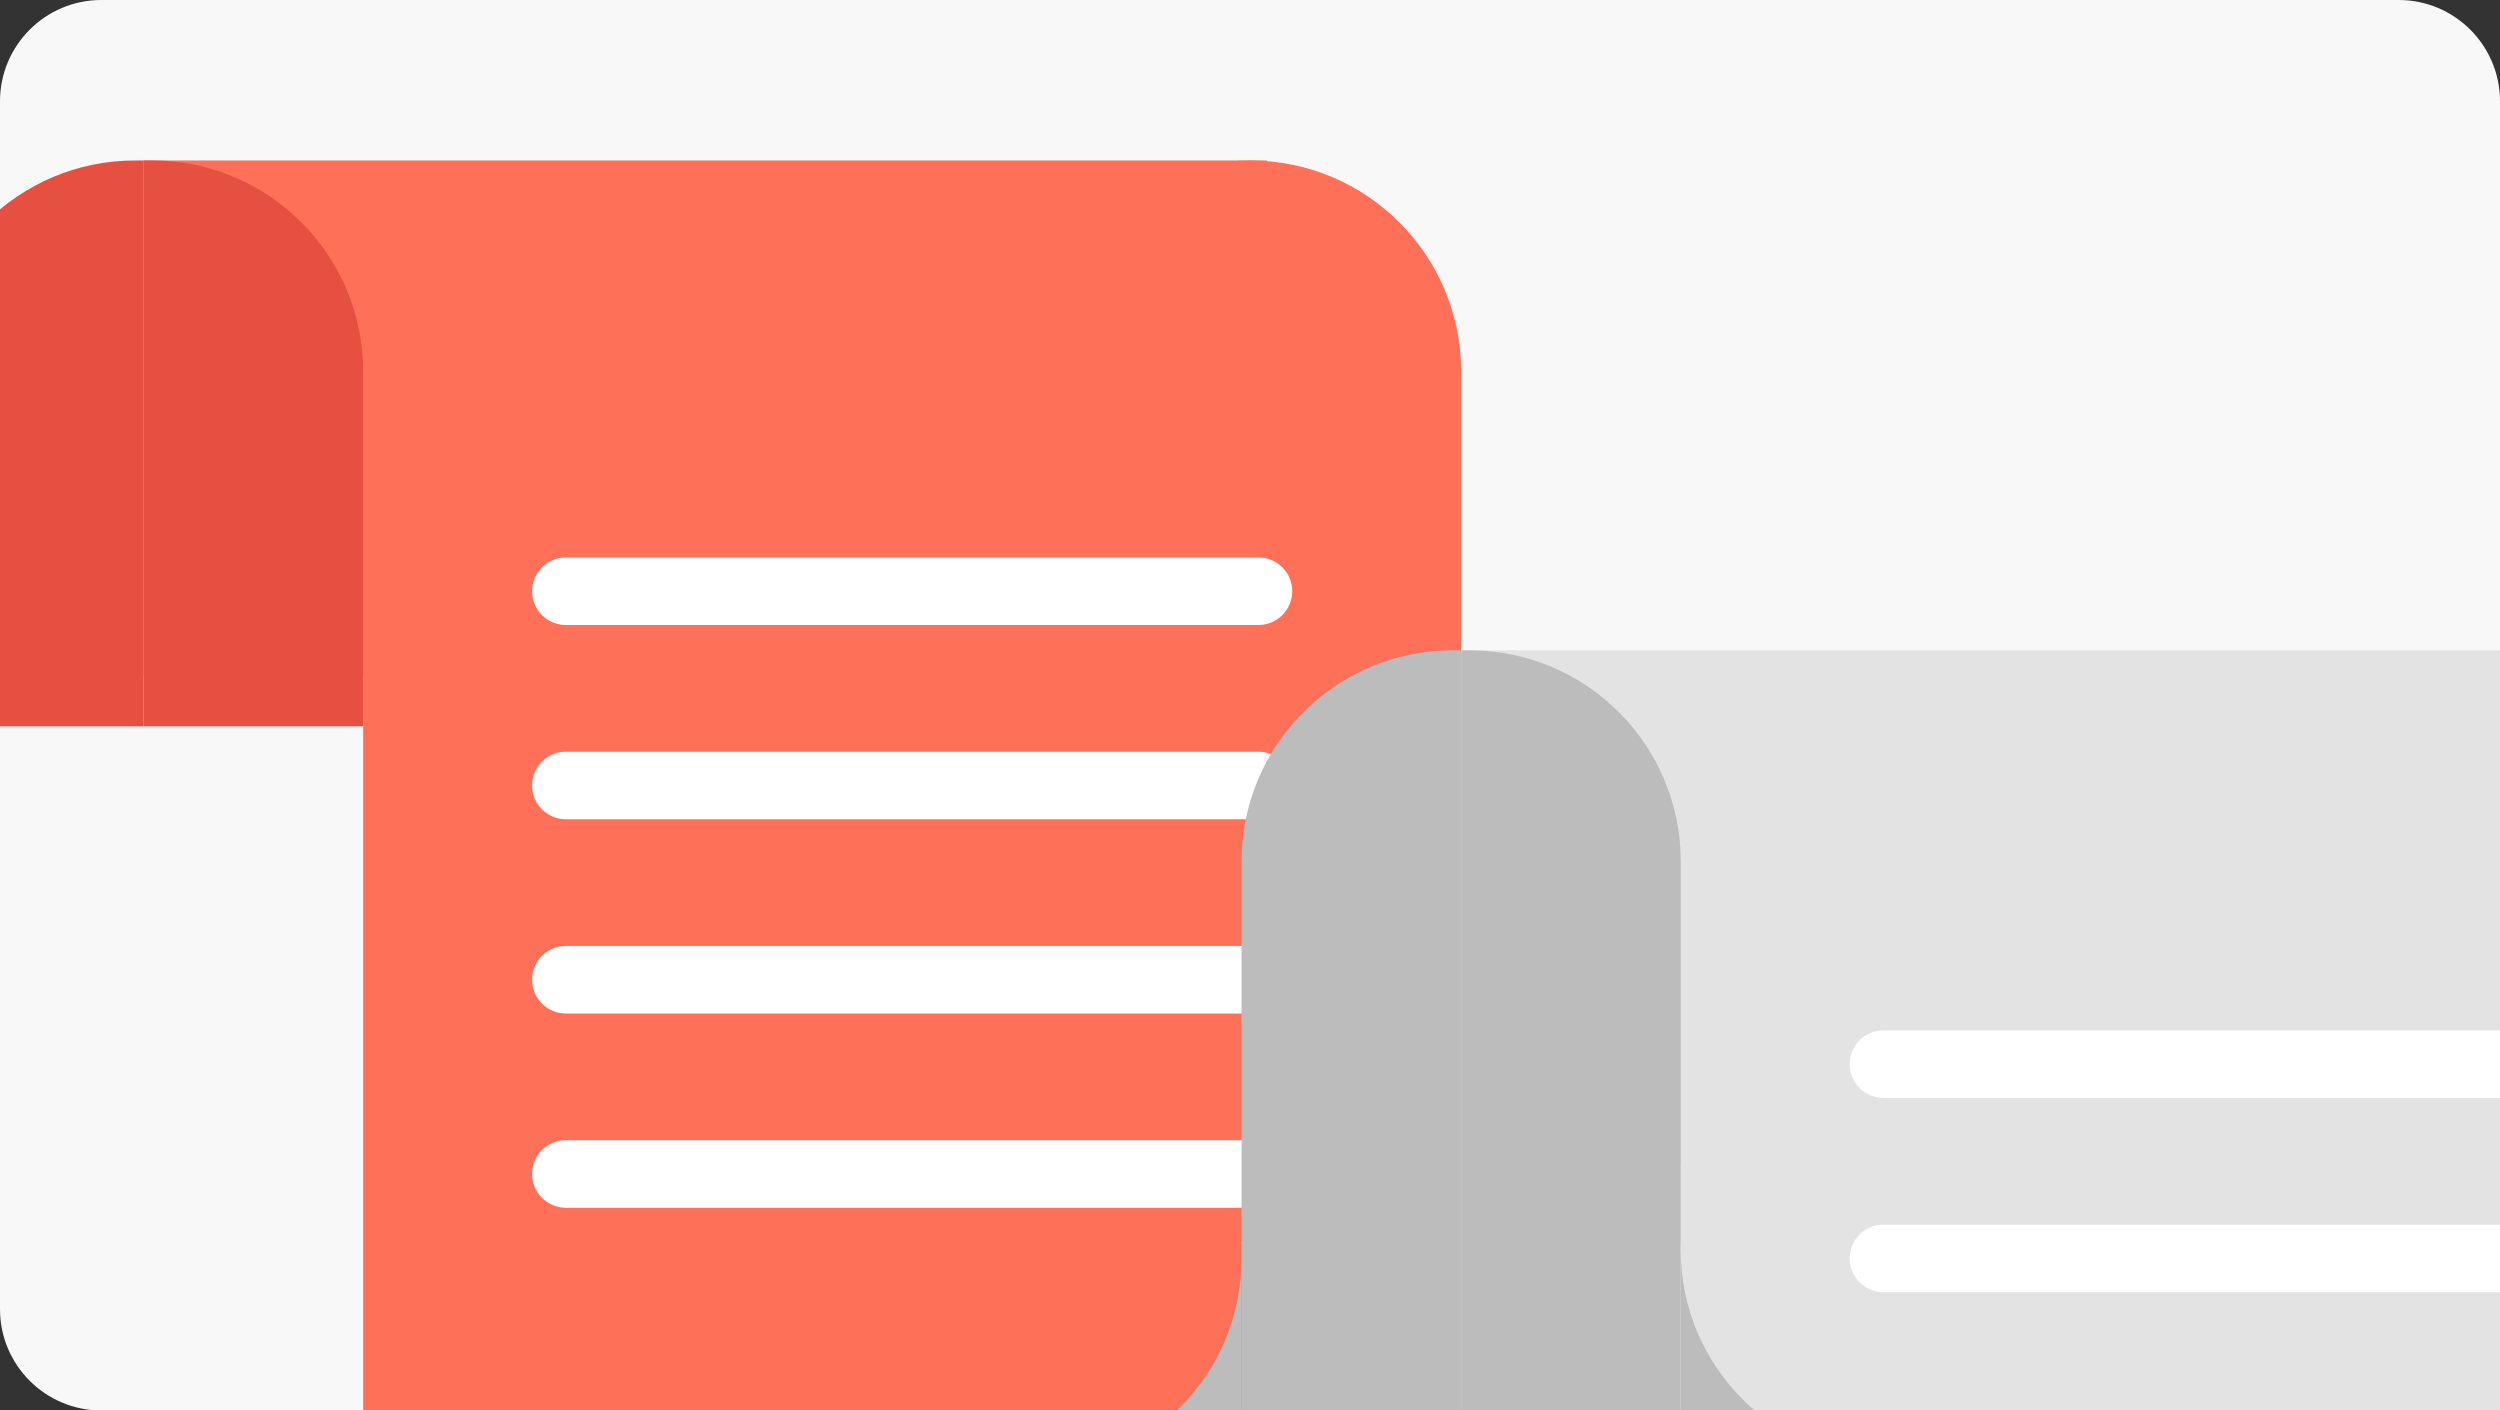 <svg width="296" height="167" viewBox="0 0 296 167" fill="none" xmlns="http://www.w3.org/2000/svg">
<rect x="0" y="0" width="296" height="167" fill="#333333" stroke="none"/>
<g clip-path="url(#clip0_2293_41696)">
<path d="M0 12C0 5.373 5.373 0 12 0H284C290.627 0 296 5.373 296 12V155C296 161.627 290.627 167 284 167H12C5.373 167 0 161.627 0 155V12Z" fill="#F8F8F8"/>
<path d="M17 19H150V80H17V19Z" fill="#FF7059"/>
<path d="M43 44H173V173H43V44Z" fill="#FF7059"/>
<path d="M173 44C173 57.807 161.807 69 148 69C134.193 69 123 57.807 123 44C123 30.193 134.193 19 148 19C161.807 19 173 30.193 173 44Z" fill="#FF7059"/>
<path d="M63 70C63 67.791 64.791 66 67 66H149C151.209 66 153 67.791 153 70C153 72.209 151.209 74 149 74H67C64.791 74 63 72.209 63 70Z" fill="white"/>
<path d="M63 93C63 90.791 64.791 89 67 89H149C151.209 89 153 90.791 153 93C153 95.209 151.209 97 149 97H67C64.791 97 63 95.209 63 93Z" fill="white"/>
<path d="M-9 44C-9 30.193 2.193 19 16 19H17V86H-9V44Z" fill="#E55041"/>
<path d="M43 44C43 30.193 31.807 19 18 19H17V86H43V44Z" fill="#E55041"/>
<path d="M131 147H147V170H131V147Z" fill="#BCBCBC"/>
<path d="M147 149C147 162.807 135.807 174 122 174C108.193 174 97 162.807 97 149C97 135.193 108.193 124 122 124C135.807 124 147 135.193 147 149Z" fill="#FF7059"/>
<path d="M63 116C63 113.791 64.791 112 67 112H149C151.209 112 153 113.791 153 116C153 118.209 151.209 120 149 120H67C64.791 120 63 118.209 63 116Z" fill="white"/>
<path d="M63 139C63 136.791 64.791 135 67 135H149C151.209 135 153 136.791 153 139C153 141.209 151.209 143 149 143H67C64.791 143 63 141.209 63 139Z" fill="white"/>
<path d="M173 77H306V138H173V77Z" fill="#E3E3E3"/>
<path d="M199 102H329V231H199V102Z" fill="#E3E3E3"/>
<path d="M147 102C147 88.193 158.193 77 172 77H173V170H147V102Z" fill="#BCBCBC"/>
<path d="M199 102C199 88.193 187.807 77 174 77H173V170H199V102Z" fill="#BCBCBC"/>
<path d="M215 148H199V169H215V148Z" fill="#BCBCBC"/>
<path d="M199 148C199 161.807 210.193 173 224 173C237.807 173 249 161.807 249 148C249 134.193 237.807 123 224 123C210.193 123 199 134.193 199 148Z" fill="#E3E3E3"/>
<path d="M329 102C329 115.807 317.807 127 304 127C290.193 127 279 115.807 279 102C279 88.193 290.193 77 304 77C317.807 77 329 88.193 329 102Z" fill="#E3E3E3"/>
<path d="M219 126C219 123.791 220.791 122 223 122H305C307.209 122 309 123.791 309 126C309 128.209 307.209 130 305 130H223C220.791 130 219 128.209 219 126Z" fill="white"/>
<path d="M219 149C219 146.791 220.791 145 223 145H305C307.209 145 309 146.791 309 149C309 151.209 307.209 153 305 153H223C220.791 153 219 151.209 219 149Z" fill="white"/>
</g>
<defs>
<clipPath id="clip0_2293_41696">
<rect width="296" height="167" fill="white"/>
</clipPath>
</defs>
</svg>
